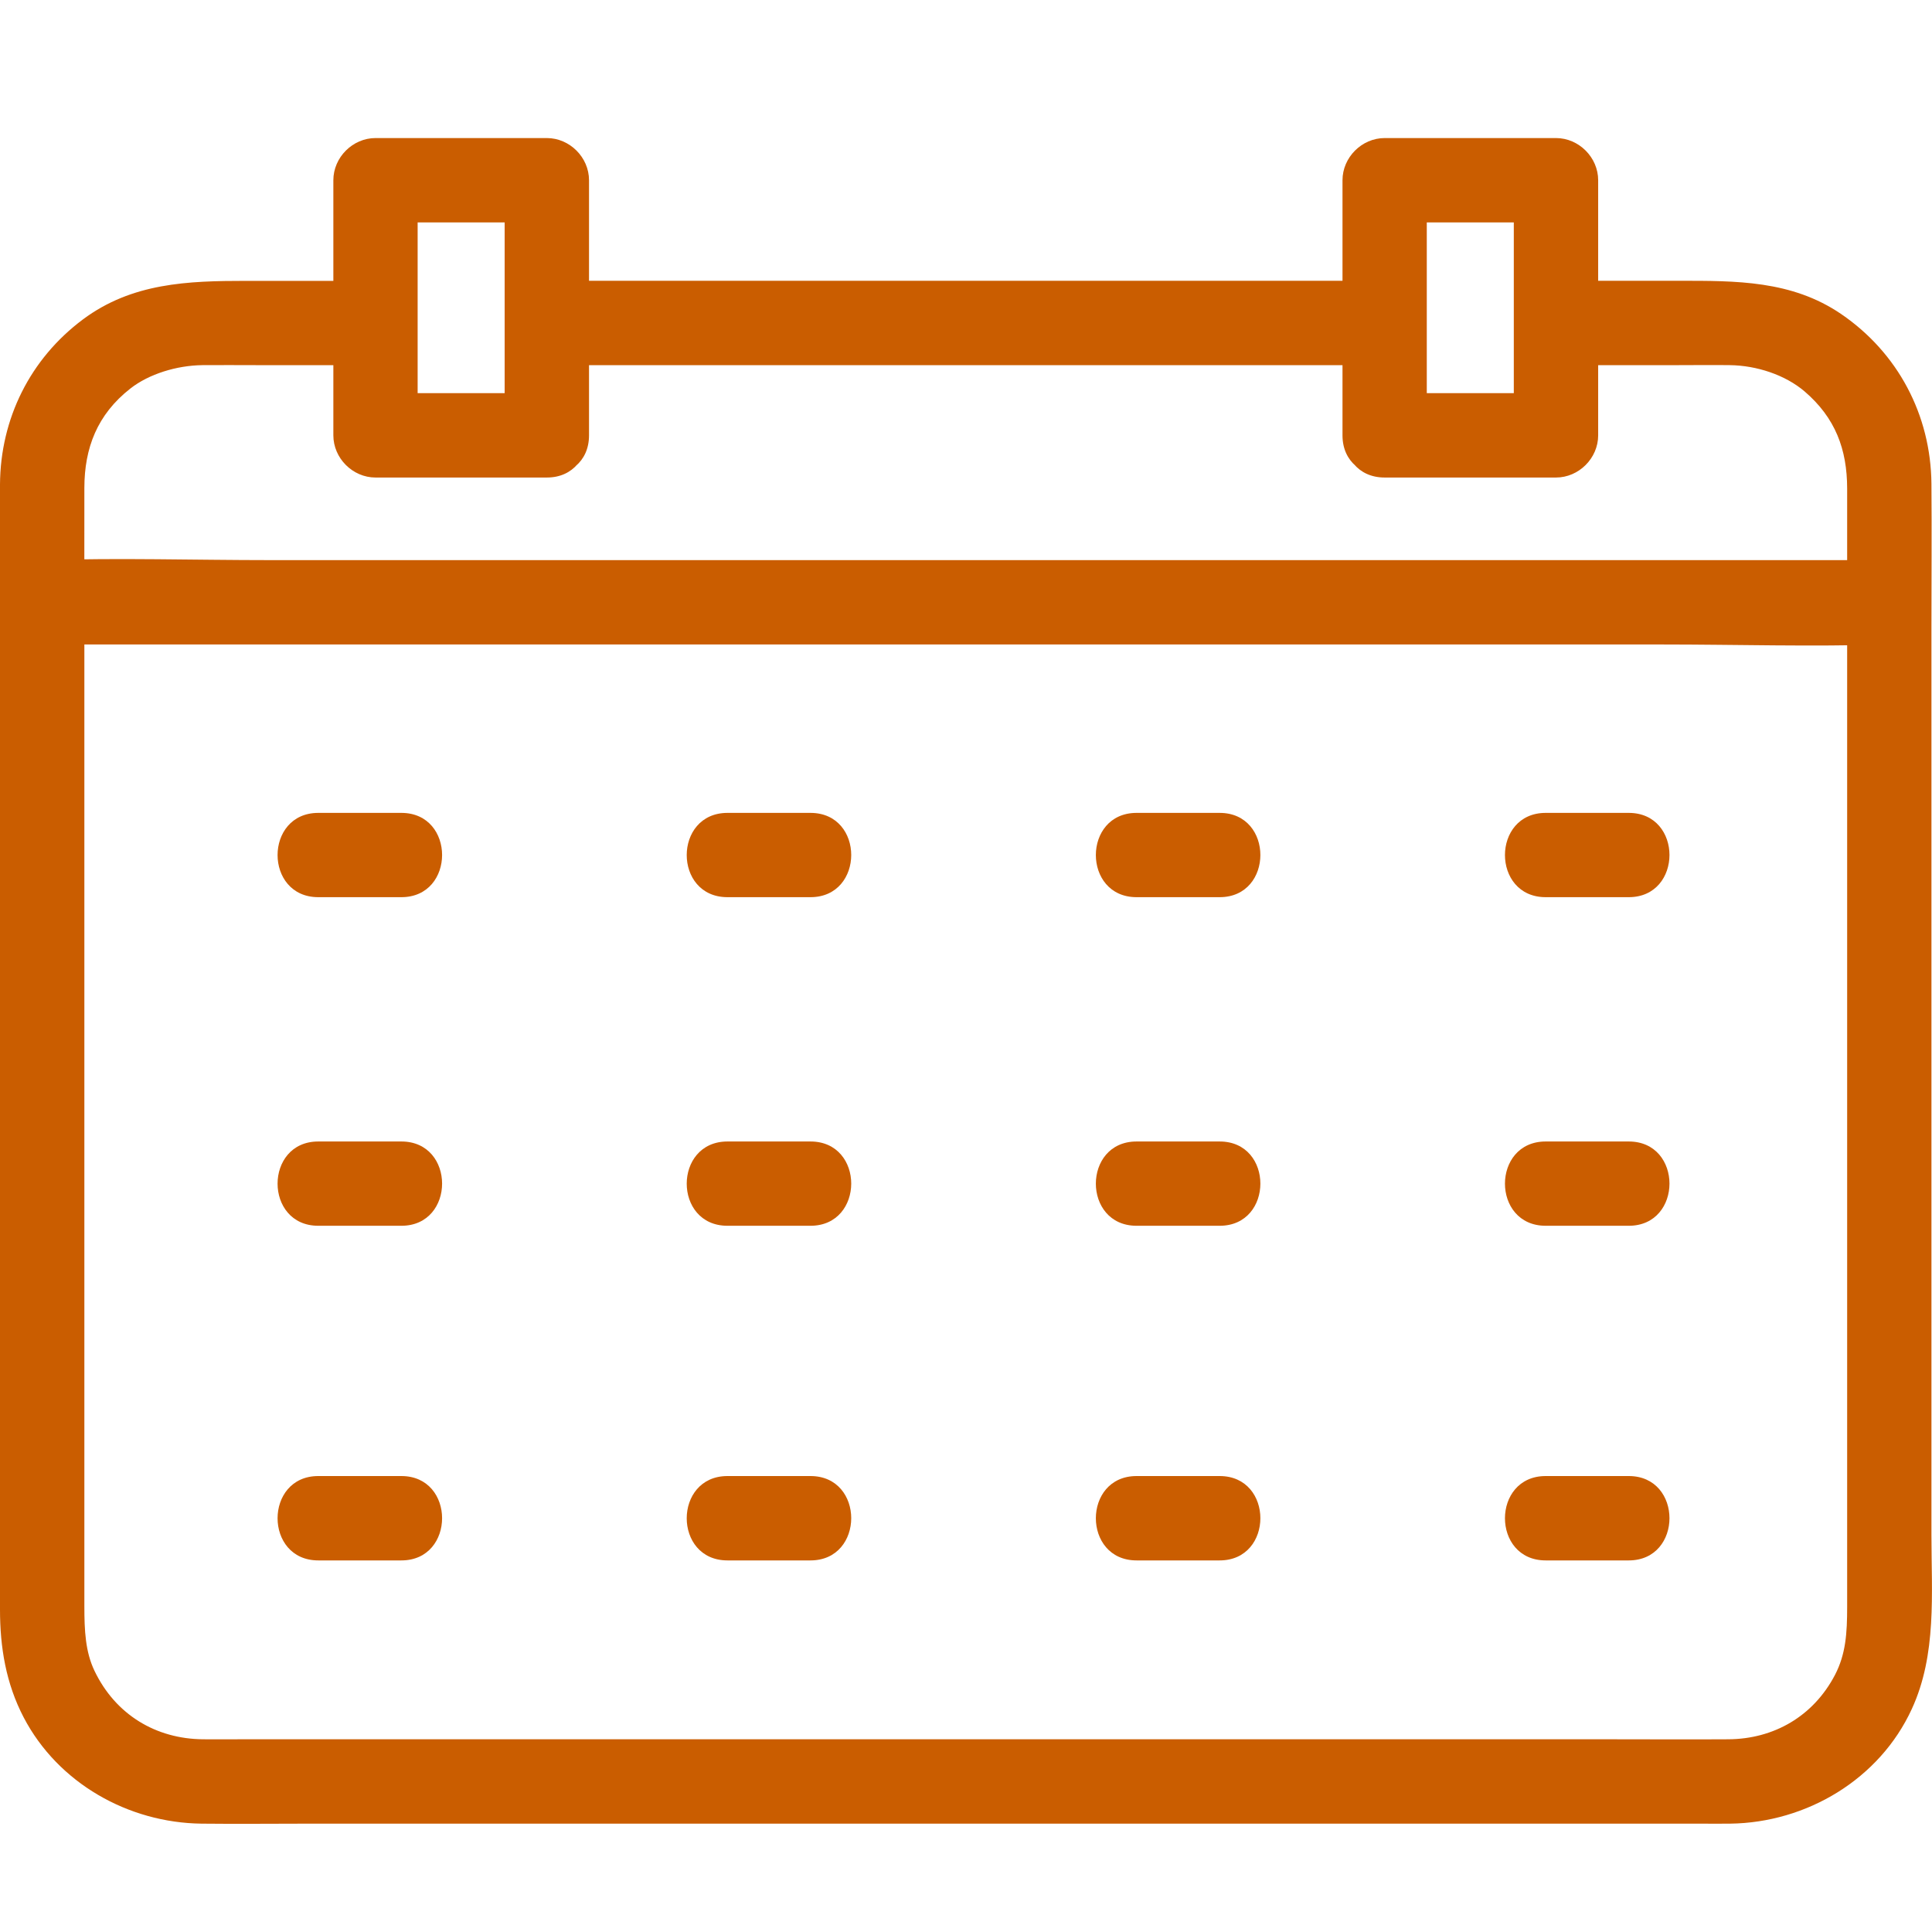 <svg width="24" height="24" viewBox="0 0 24 24" fill="none" xmlns="http://www.w3.org/2000/svg">
<g clip-path="url(#clip0_1038_7796)">
<path d="M19.329 4.536H20.858C21.068 4.536 21.279 4.533 21.489 4.536C21.822 4.54 22.177 4.657 22.418 4.863C22.8 5.191 22.945 5.582 22.946 6.067C22.946 6.303 22.946 6.539 22.946 6.775C22.946 9.134 22.946 11.494 22.946 13.854C22.946 16.214 22.946 17.926 22.946 19.962C22.946 20.289 22.929 20.548 22.795 20.806C22.526 21.321 22.034 21.603 21.469 21.606C20.992 21.609 20.515 21.606 20.038 21.606C17.699 21.606 15.36 21.606 13.021 21.606C10.446 21.606 7.87 21.606 5.294 21.606C4.522 21.606 3.749 21.606 2.977 21.606C2.825 21.606 2.673 21.608 2.521 21.606C1.941 21.601 1.436 21.304 1.173 20.754C1.061 20.518 1.048 20.26 1.048 19.951V15.837C1.048 13.237 1.048 10.637 1.048 8.037C1.048 7.378 1.047 6.719 1.048 6.06C1.049 5.567 1.206 5.15 1.62 4.826C1.85 4.646 2.194 4.54 2.513 4.536C2.734 4.534 2.955 4.536 3.176 4.536C3.672 4.536 4.168 4.536 4.665 4.536C5.339 4.536 5.34 3.489 4.665 3.489C4.129 3.489 3.593 3.489 3.057 3.489C2.335 3.489 1.64 3.513 1.03 3.968C0.375 4.457 0.005 5.2 0 6.018C-0 6.222 0 6.427 0 6.631C0 9.01 0 11.389 0 13.767C0 15.843 0 17.919 0 19.995C0 20.463 0.074 20.913 0.294 21.334C0.721 22.151 1.594 22.643 2.503 22.654C2.947 22.659 3.391 22.654 3.835 22.654C6.214 22.654 8.593 22.654 10.973 22.654C13.601 22.654 16.229 22.654 18.857 22.654C19.61 22.654 20.364 22.654 21.117 22.654C21.242 22.654 21.368 22.656 21.493 22.654C22.442 22.642 23.348 22.103 23.749 21.23C24.062 20.551 23.993 19.796 23.993 19.068C23.993 17.964 23.993 16.86 23.993 15.755C23.993 13.11 23.993 10.465 23.993 7.819C23.993 7.216 23.998 6.612 23.993 6.009C23.985 5.155 23.577 4.382 22.87 3.9C22.256 3.482 21.563 3.488 20.857 3.488C20.347 3.488 19.838 3.488 19.328 3.488C18.654 3.488 18.653 4.536 19.328 4.536H19.329Z" fill="#CA5D00"/>
<path d="M6.794 4.536H17.201C17.875 4.536 17.876 3.488 17.201 3.488H13.671C11.811 3.488 9.95 3.488 8.09 3.488H6.794C6.12 3.488 6.118 4.536 6.794 4.536Z" fill="#CA5D00"/>
<path d="M23.469 6.958H3.35C2.422 6.958 1.49 6.929 0.563 6.958C0.55 6.958 0.537 6.958 0.524 6.958C-0.15 6.958 -0.151 8.006 0.524 8.006H20.644C21.571 8.006 22.504 8.035 23.43 8.006C23.443 8.006 23.456 8.006 23.469 8.006C24.143 8.006 24.145 6.958 23.469 6.958Z" fill="#CA5D00"/>
<path d="M17.201 5.932H19.329C19.613 5.932 19.853 5.692 19.853 5.408V2.239C19.853 1.955 19.613 1.715 19.329 1.715H17.201C16.917 1.715 16.677 1.955 16.677 2.239V5.408C16.677 6.082 17.724 6.084 17.724 5.408V2.239L17.201 2.763H19.329L18.805 2.239V5.408L19.329 4.884H17.201C16.527 4.884 16.525 5.932 17.201 5.932Z" fill="#CA5D00"/>
<path d="M6.793 4.884H4.665L5.188 5.408V2.239L4.665 2.763H6.793L6.269 2.239V5.408C6.269 6.082 7.317 6.084 7.317 5.408V2.239C7.317 1.955 7.077 1.715 6.793 1.715H4.665C4.381 1.715 4.141 1.955 4.141 2.239V5.408C4.141 5.692 4.381 5.932 4.665 5.932H6.793C7.467 5.932 7.469 4.884 6.793 4.884Z" fill="#CA5D00"/>
<path d="M4.986 10.098H3.954C3.28 10.098 3.279 11.145 3.954 11.145H4.986C5.66 11.145 5.661 10.098 4.986 10.098Z" fill="#CA5D00"/>
<path d="M9.037 11.145H10.068C10.742 11.145 10.744 10.098 10.068 10.098H9.037C8.363 10.098 8.361 11.145 9.037 11.145Z" fill="#CA5D00"/>
<path d="M14.119 11.145H15.151C15.825 11.145 15.826 10.098 15.151 10.098H14.119C13.445 10.098 13.444 11.145 14.119 11.145Z" fill="#CA5D00"/>
<path d="M19.201 11.145H20.233C20.907 11.145 20.908 10.098 20.233 10.098H19.201C18.527 10.098 18.526 11.145 19.201 11.145Z" fill="#CA5D00"/>
<path d="M4.986 14.18H3.954C3.28 14.18 3.279 15.227 3.954 15.227H4.986C5.66 15.227 5.661 14.18 4.986 14.18Z" fill="#CA5D00"/>
<path d="M9.037 15.227H10.068C10.742 15.227 10.744 14.18 10.068 14.18H9.037C8.363 14.18 8.361 15.227 9.037 15.227Z" fill="#CA5D00"/>
<path d="M14.119 15.227H15.151C15.825 15.227 15.826 14.18 15.151 14.18H14.119C13.445 14.18 13.444 15.227 14.119 15.227Z" fill="#CA5D00"/>
<path d="M4.986 18.336H3.954C3.28 18.336 3.279 19.384 3.954 19.384H4.986C5.66 19.384 5.661 18.336 4.986 18.336Z" fill="#CA5D00"/>
<path d="M9.037 19.384H10.068C10.742 19.384 10.744 18.336 10.068 18.336H9.037C8.363 18.336 8.361 19.384 9.037 19.384Z" fill="#CA5D00"/>
<path d="M14.119 19.384H15.151C15.825 19.384 15.826 18.336 15.151 18.336H14.119C13.445 18.336 13.444 19.384 14.119 19.384Z" fill="#CA5D00"/>
<path d="M19.201 15.227H20.233C20.907 15.227 20.908 14.18 20.233 14.18H19.201C18.527 14.18 18.526 15.227 19.201 15.227Z" fill="#CA5D00"/>
<path d="M19.201 19.384H20.233C20.907 19.384 20.908 18.336 20.233 18.336H19.201C18.527 18.336 18.526 19.384 19.201 19.384Z" fill="#CA5D00"/>
</g>
<defs>
<clipPath id="clip0_1038_7796">
<rect width="24" height="24" fill="white"/>
</clipPath>
</defs>
</svg>
